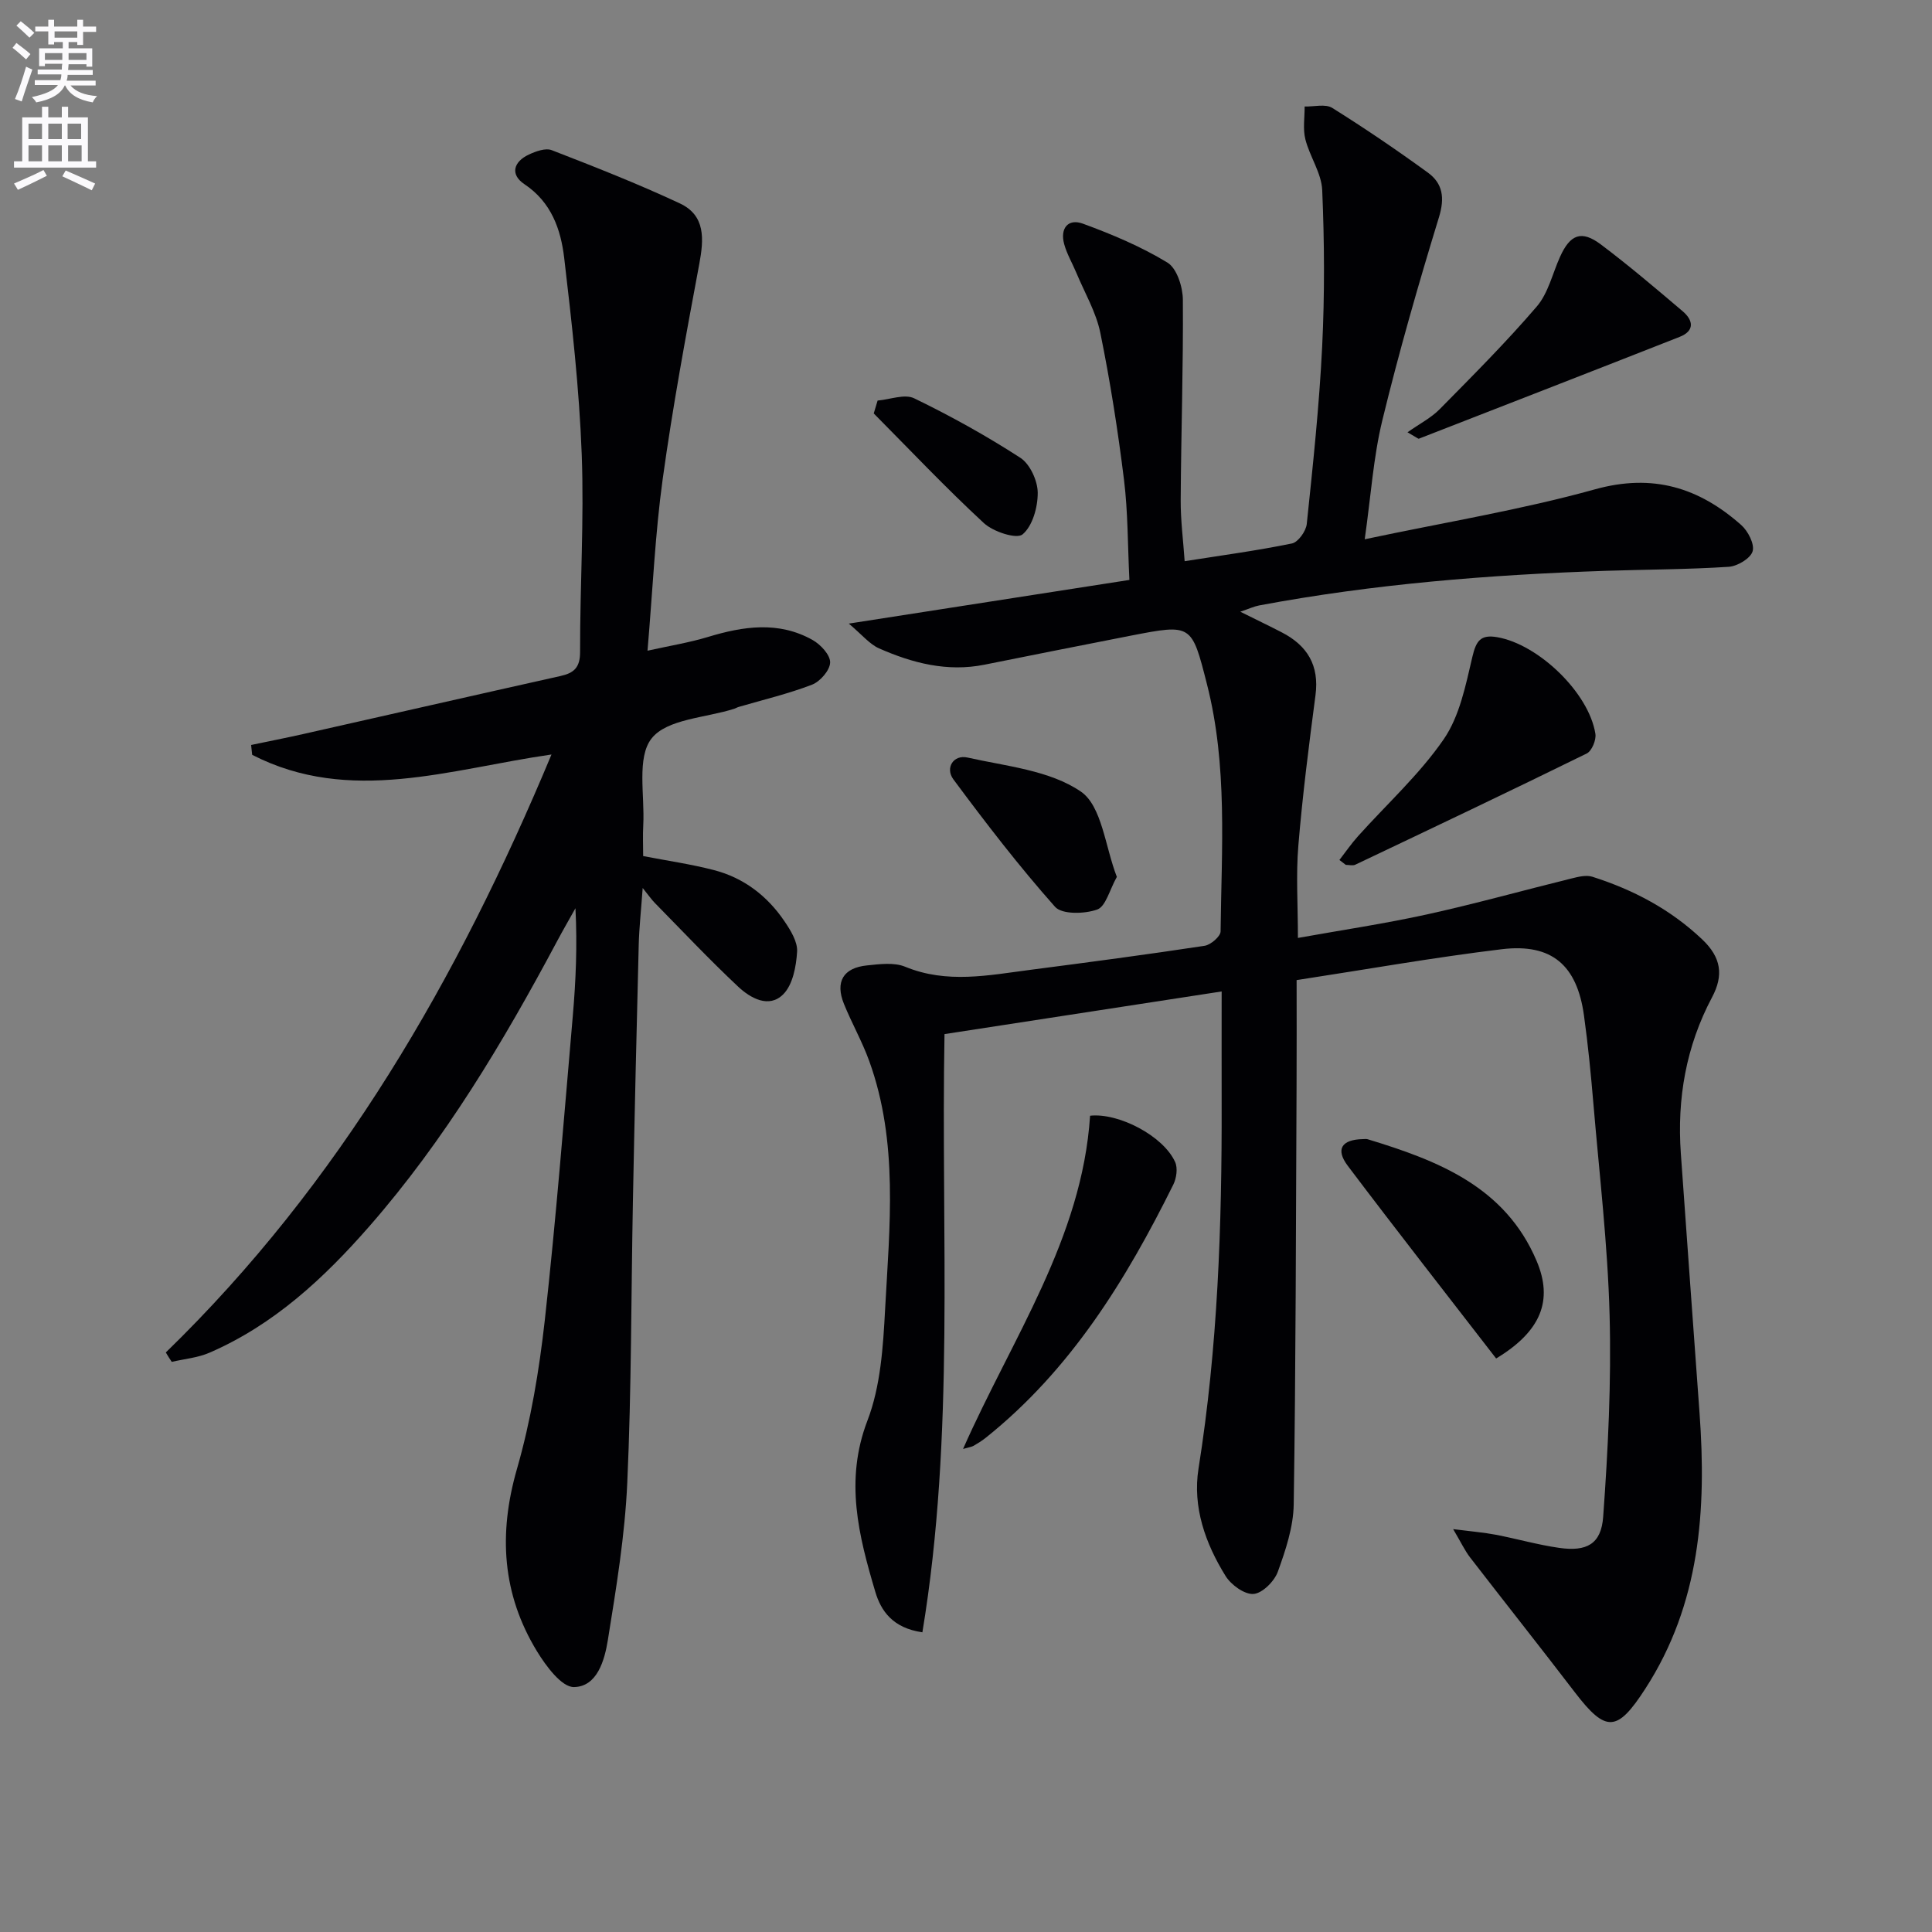 <svg enable-background="new 0 0 400 400" viewBox="0 0 400 400" xmlns="http://www.w3.org/2000/svg"><rect x="0" y="0" width="400" height="400" fill="#808080" stroke="none"/><path d="m2.6 9.9.8-1c.9.7 1.9 1.4 2.9 2.3l-.9 1.1c-1.1-1-2-1.8-2.8-2.4zm.5 10.6c.9-2.1 1.6-4.3 2.3-6.7.4.2.8.4 1.3.6-.7 2.1-1.5 4.3-2.2 6.6zm.3-15.2.9-.9c1 .8 2 1.6 2.8 2.4l-1 1c-.9-.9-1.8-1.7-2.7-2.5zm12.6-1.2h1.2v1.4h2.7v1.1h-2.7v2.7h-1.2v-.6h-1.8v1.3h4.9v3.8h-1.2v-.5h-3.7c0 .4-.1.9-.1 1.2h5.1v1h-5.2c0 .5-.1.9-.2 1.2h6v1h-5.2c1.1 1.3 2.9 2 5.5 2.2-.4.4-.7.8-.9 1.3-2.9-.5-4.8-1.6-5.7-3.5h-.1c-.8 1.7-2.7 2.9-5.9 3.5-.2-.4-.6-.8-.9-1.1 2.8-.6 4.6-1.4 5.4-2.5h-4.8v-1h5.3c.1-.3.2-.7.2-1.2h-4.9v-1h5c0-.4 0-.8.1-1.2h-3.6v.5h-1.2v-3.7h4.9v-1.3h-1.8v.5h-1.2v-2.7h-2.7v-1h2.7v-1.4h1.2v1.4h4.8zm-6.7 8.3h3.6c0-.4 0-.9 0-1.4h-3.6zm1.9-4.6h4.8v-1.3h-4.7v1.3zm6.7 3.2h-3.7v1.4h3.7z" fill="#fbfafc"/><path d="m8.7 22.1h1.3v2.2h2.8v-2.2h1.3v2.2h4.1v9.1h1.7v1.3h-17v-1.3h1.7v-9.1h4.1zm.3 13.1.7 1.2c-1.8.9-3.8 1.9-6 2.9-.2-.4-.5-.8-.8-1.3 2.3-1 4.4-1.9 6.1-2.8zm-3.1-6.4h2.8v-3.2h-2.8zm0 4.6h2.8v-3.3h-2.8zm4.1-4.6h2.8v-3.2h-2.8zm0 4.6h2.8v-3.3h-2.8zm3.6 1.9c2.1.9 4.1 1.8 6.1 2.7l-.7 1.4c-2.2-1.1-4.2-2-6.1-2.9zm3.2-9.7h-2.8v3.2h2.8zm-2.7 7.8h2.8v-3.3h-2.8z" fill="#fbfafc"/><g fill="#010104"><path d="m268.45 202.92c0 7.12.03 14.4-.01 21.69-.14 28.95-.15 57.91-.59 86.85-.07 4.68-1.67 9.47-3.29 13.95-.72 1.98-3.19 4.46-5.03 4.6-1.87.14-4.65-1.88-5.79-3.72-4.19-6.75-6.86-14.29-5.6-22.24 3.99-25.06 4.85-50.28 4.79-75.58-.02-7.47 0-14.94 0-23.2-19.49 3-38.36 5.9-57.38 8.83-.76 41.66 2.2 82.91-4.58 123.85-6.15-.88-8.58-4.44-9.75-8.39-3.44-11.6-6.38-23.04-1.63-35.43 2.73-7.11 3.25-15.27 3.66-23.02.93-17.23 2.79-34.63-3.28-51.42-1.46-4.05-3.62-7.84-5.24-11.84-1.85-4.58-.15-7.47 4.76-7.97 2.62-.27 5.61-.67 7.91.27 8.66 3.57 17.29 1.76 25.96.64 12.02-1.56 24.04-3.15 36.02-4.97 1.28-.19 3.32-1.94 3.33-2.98.19-17.12 1.49-34.3-2.82-51.18-3.18-12.48-3.12-12.51-15.84-10.04-10.09 1.97-20.17 3.98-30.24 6-7.69 1.54-14.89-.33-21.81-3.38-1.97-.87-3.48-2.79-6.27-5.13 20.12-3.13 38.83-6.04 58.1-9.04-.36-7.25-.29-14.05-1.12-20.75-1.26-10.19-2.85-20.35-4.9-30.41-.88-4.3-3.24-8.29-4.96-12.42-.83-1.99-1.96-3.89-2.52-5.94-.89-3.23.76-5.38 3.88-4.24 6.03 2.21 12.04 4.74 17.5 8.06 1.95 1.19 3.17 5.04 3.19 7.68.1 13.8-.37 27.61-.45 41.41-.03 4.28.54 8.57.82 12.73 7.56-1.19 14.94-2.18 22.21-3.67 1.28-.26 2.91-2.54 3.07-4.03 1.28-12.23 2.59-24.47 3.19-36.75.53-10.77.47-21.6.01-32.37-.15-3.55-2.59-6.95-3.49-10.54-.54-2.14-.13-4.51-.15-6.78 1.93.06 4.31-.59 5.73.3 6.75 4.22 13.35 8.71 19.79 13.39 3.09 2.25 3.52 5.23 2.29 9.24-4.26 13.9-8.28 27.9-11.72 42.03-1.86 7.64-2.36 15.61-3.65 24.64 16.7-3.54 32.42-6.1 47.67-10.34 12.02-3.34 21.55-.34 30.28 7.39 1.41 1.25 2.8 3.95 2.36 5.44-.43 1.47-3.14 3.09-4.94 3.21-8.45.55-16.94.55-25.41.83-24.1.81-48.09 2.72-71.82 7.17-1.06.2-2.07.68-3.9 1.3 3.35 1.67 5.99 2.93 8.58 4.27 5.3 2.73 7.8 6.84 6.99 13-1.36 10.36-2.69 20.74-3.55 31.15-.51 6.07-.09 12.22-.09 19.12 8.96-1.61 17.93-2.94 26.76-4.88 10.04-2.21 19.96-4.99 29.95-7.45 1.37-.34 2.99-.74 4.25-.34 8.48 2.7 16.16 6.74 22.74 12.97 3.96 3.75 4.46 7.44 2.04 11.99-5.38 10.13-7.27 20.98-6.46 32.34 1.27 17.91 2.57 35.81 3.87 53.71 1.46 20.05.14 39.51-11.21 57.08-5.82 9.01-8.15 9.19-14.6.77-7.17-9.37-14.5-18.61-21.71-27.95-1.06-1.38-1.81-3-3.49-5.84 3.84.49 6.35.69 8.81 1.16 4.39.84 8.72 2.09 13.14 2.72 5.67.81 8.7-.75 9.11-6.43 1.01-13.89 1.7-27.86 1.33-41.77-.39-14.59-2.12-29.15-3.35-43.72-.52-6.13-1.11-12.25-1.96-18.34-1.44-10.36-6.64-14.92-16.97-13.69-14.1 1.7-28.14 4.2-42.52 6.4z"/><path d="m34.33 280.01c36.02-35 60.47-77.35 79.85-123.8-21.04 3.02-41.72 10.46-61.97.07-.07-.68-.15-1.36-.22-2.04 3.57-.75 7.16-1.45 10.72-2.25 17.78-4 35.55-8.06 53.34-12.03 2.78-.62 4.06-1.75 4.05-4.98-.03-13.64.85-27.3.34-40.92-.51-13.58-2.04-27.15-3.63-40.66-.7-5.92-2.66-11.55-8.24-15.27-3-2-2.26-4.64.92-6.13 1.44-.67 3.45-1.41 4.74-.91 8.93 3.46 17.86 6.97 26.52 11.02 5.34 2.5 4.99 7.38 4.03 12.54-2.77 14.81-5.52 29.64-7.58 44.56-1.56 11.3-2.05 22.75-3.14 35.51 4.68-1.04 8.67-1.68 12.5-2.84 7.35-2.23 14.65-3.33 21.69.63 1.65.93 3.66 3.09 3.62 4.65-.04 1.61-2.06 3.94-3.74 4.59-4.92 1.9-10.11 3.12-15.19 4.61-.32.09-.61.28-.92.38-5.9 1.89-13.92 2.1-17.11 6.14-3.13 3.96-1.4 11.8-1.73 17.93-.12 2.14-.02 4.29-.02 6.43 5.01.97 9.9 1.67 14.64 2.9 6.19 1.6 11.07 5.35 14.63 10.62 1.27 1.87 2.73 4.24 2.6 6.29-.19 3.05-.89 6.83-2.87 8.81-2.95 2.97-6.79.8-9.34-1.59-5.94-5.57-11.53-11.51-17.24-17.32-.67-.68-1.21-1.48-2.52-3.1-.33 4.66-.73 8.22-.82 11.79-.45 17.64-.86 35.28-1.2 52.92-.38 19.48-.29 38.97-1.17 58.42-.49 10.9-2.28 21.77-4.02 32.57-.67 4.16-2.19 9.65-7.01 9.74-2.54.05-5.8-4.35-7.66-7.4-7.23-11.85-8.01-24.35-4.15-37.76 2.87-9.98 4.6-20.4 5.76-30.75 2.33-20.97 3.98-42.01 5.8-63.03.63-7.28.95-14.58.55-22.31-1.28 2.29-2.6 4.57-3.83 6.88-11.14 20.88-23.23 41.13-38.89 59.03-9.39 10.73-19.73 20.33-33.02 26.1-2.43 1.06-5.22 1.3-7.84 1.91-.44-.63-.84-1.29-1.23-1.95z"/><path d="m277.31 178.05c1.28-1.65 2.46-3.37 3.85-4.92 5.97-6.66 12.72-12.78 17.75-20.08 3.3-4.8 4.55-11.19 5.93-17.06.78-3.31 1.69-4.66 5.13-4.07 8.52 1.46 18.99 11.48 20.34 20.01.2 1.27-.74 3.55-1.79 4.07-15.91 7.82-31.92 15.42-47.93 23.03-.54.25-1.3.03-1.96.03-.44-.34-.88-.68-1.32-1.01z"/><path d="m225.69 231c5.85-.65 15.15 4.14 17.61 9.59.57 1.26.28 3.34-.38 4.67-9.81 19.79-21.27 38.39-38.85 52.43-.78.62-1.64 1.15-2.5 1.65-.38.22-.86.27-2.18.65 10.13-22.91 24.64-43.53 26.3-68.99z"/><path d="m309.76 281.26c-10.3-13.33-20.63-26.52-30.71-39.88-2.61-3.46-1.27-5.45 3.13-5.54.33-.01.69-.06.99.03 14.52 4.42 28.44 9.79 34.97 25.19 3.45 8.14.96 14.56-8.38 20.2z"/><path d="m291.41 89.5c2.54-1.79 4.9-2.99 6.67-4.79 6.85-6.95 13.76-13.86 20.1-21.26 2.37-2.76 3.24-6.8 4.8-10.26 2.1-4.67 4.44-5.6 8.46-2.58 5.82 4.38 11.38 9.11 16.94 13.83 2.2 1.87 2.54 4.06-.64 5.31-17.98 7.08-35.99 14.07-53.99 21.08-.1.04-.28-.14-2.34-1.33z"/><path d="m231.23 181.55c-1.51 2.69-2.29 6.13-4.07 6.76-2.61.93-7.29 1.05-8.73-.57-7.46-8.4-14.34-17.35-21.04-26.38-1.75-2.36.01-5.17 2.91-4.52 8.04 1.8 17.04 2.64 23.48 7.05 4.36 2.99 5.02 11.38 7.45 17.66z"/><path d="m181.7 82.93c2.56-.21 5.6-1.43 7.58-.46 7.55 3.66 14.93 7.75 21.97 12.31 2 1.3 3.58 4.75 3.6 7.22.02 2.99-1.06 6.9-3.14 8.64-1.23 1.03-6.07-.54-8-2.33-7.87-7.28-15.25-15.09-22.81-22.71.27-.88.54-1.77.8-2.67z"/></g></svg>